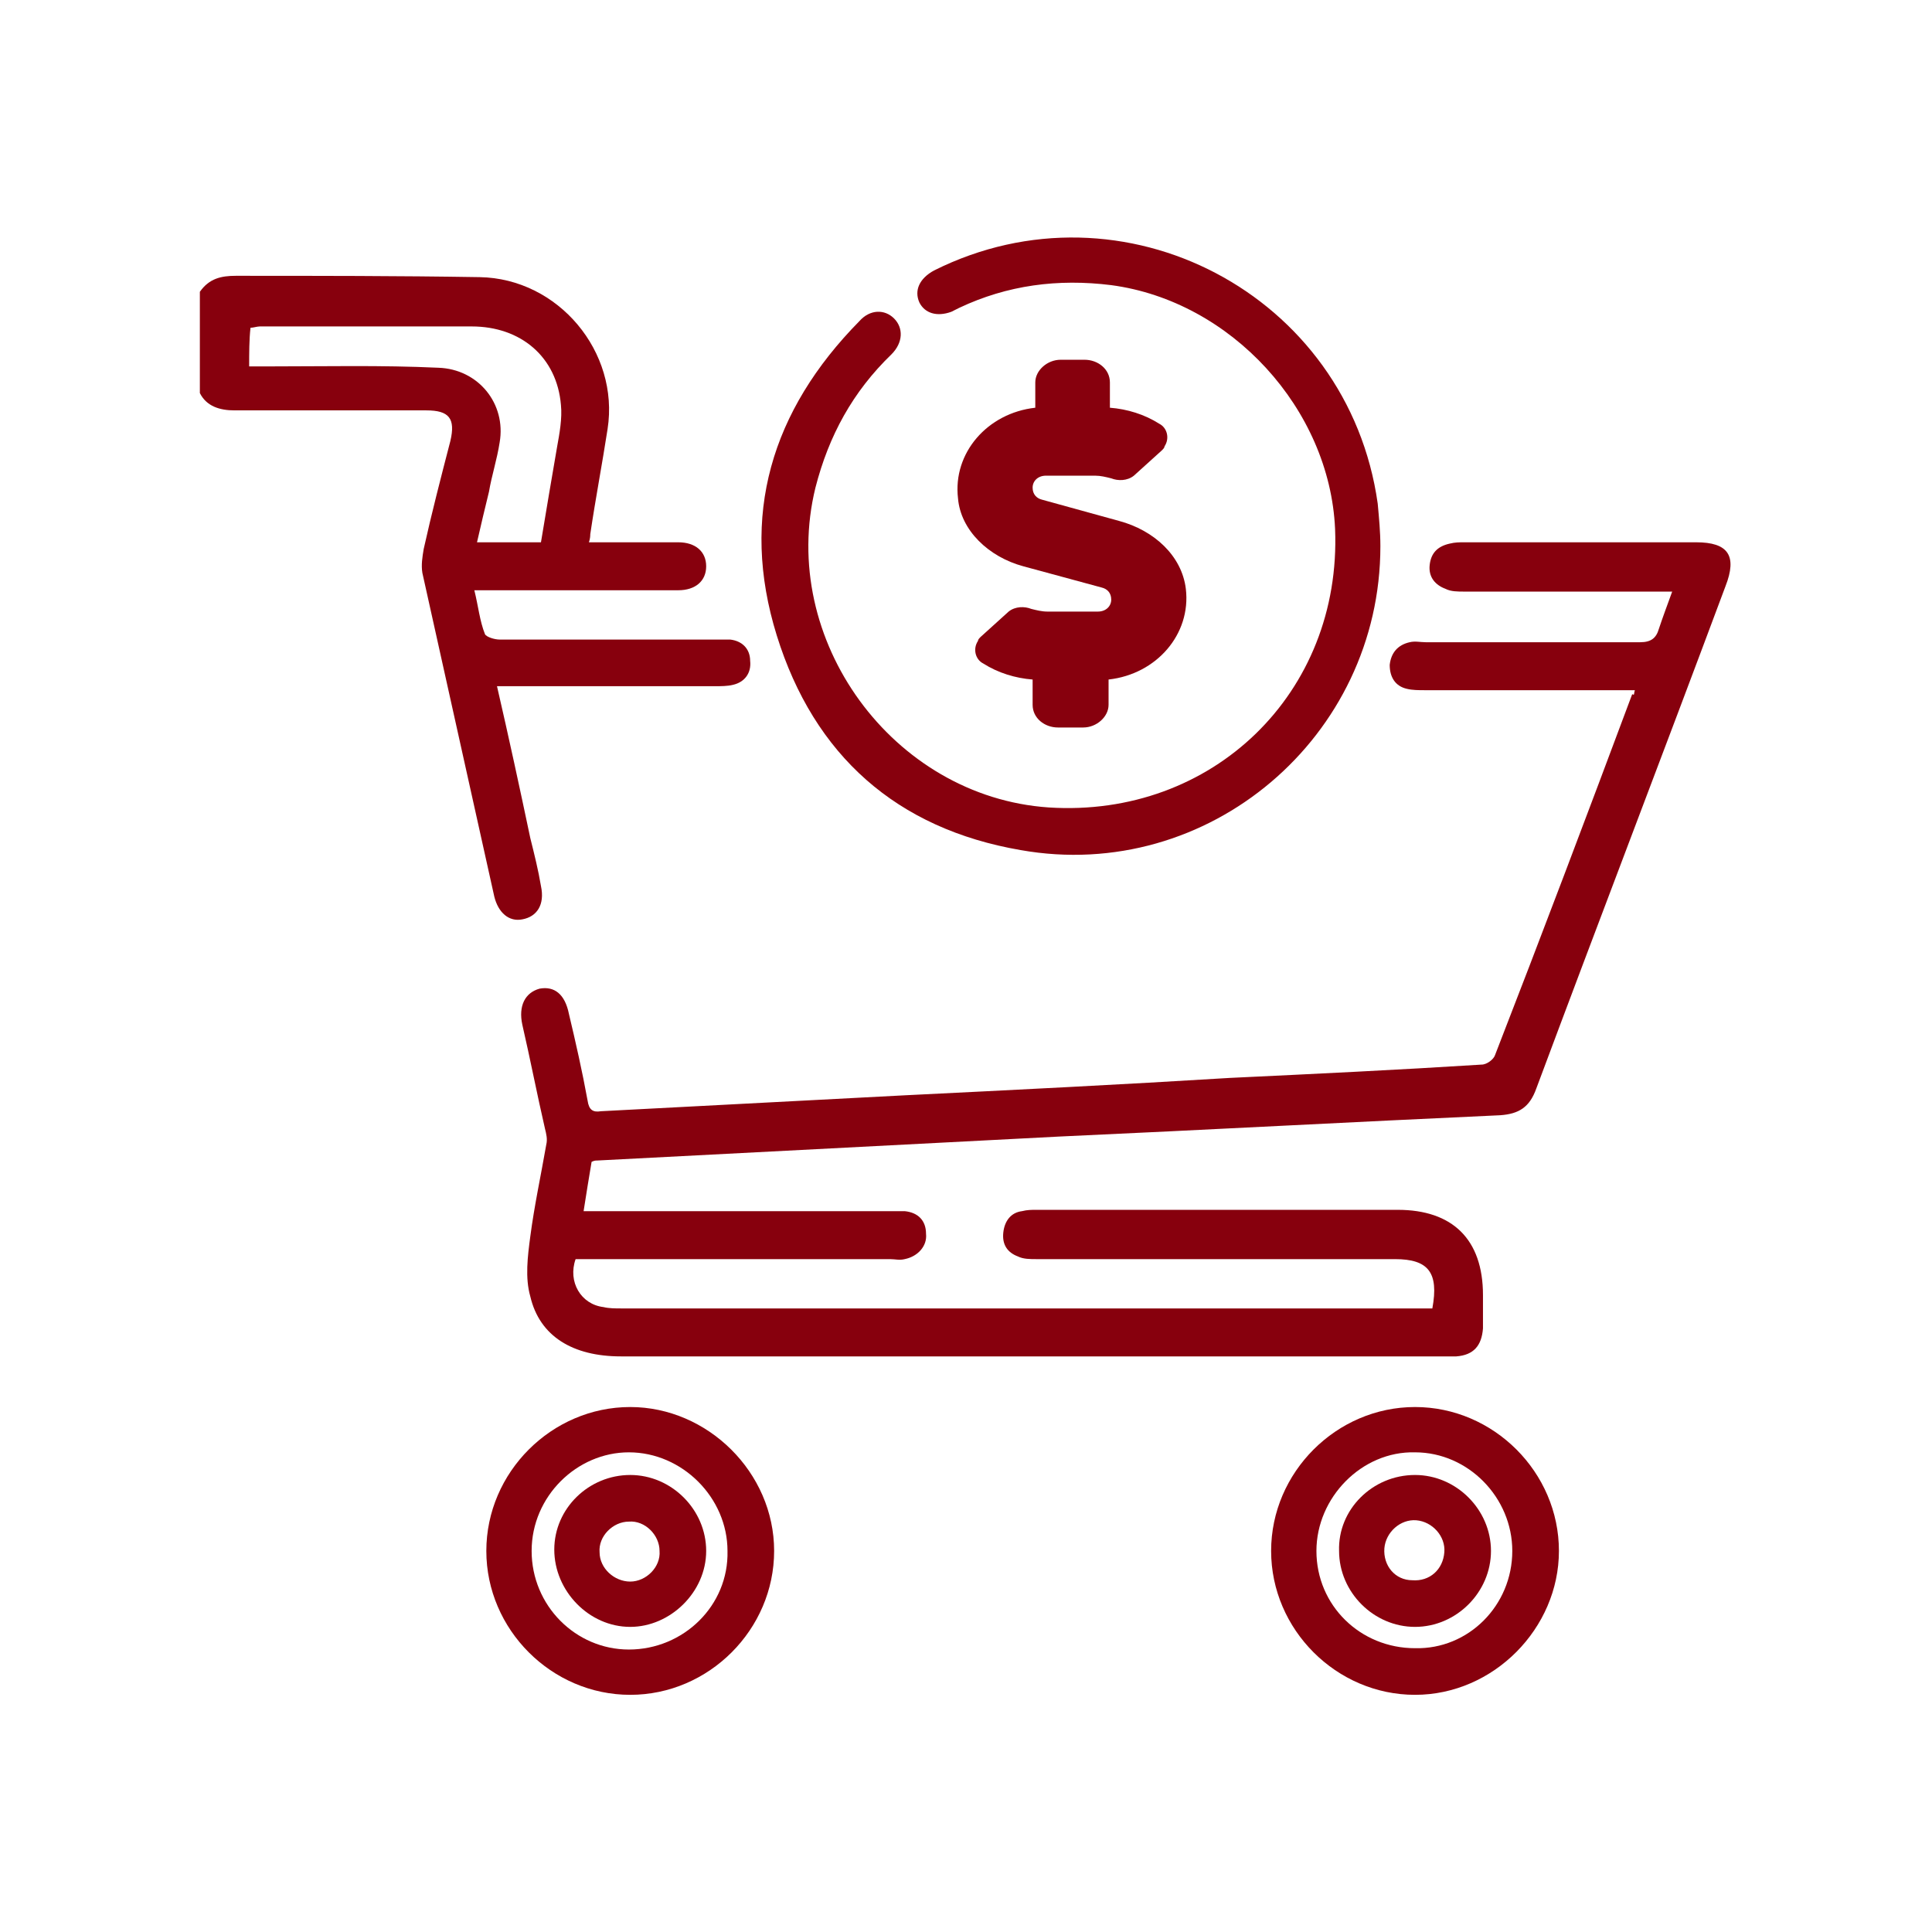 <?xml version="1.0" encoding="utf-8"?>
<!-- Generator: Adobe Illustrator 25.0.1, SVG Export Plug-In . SVG Version: 6.00 Build 0)  -->
<svg version="1.1" id="Layer_1" xmlns="http://www.w3.org/2000/svg" xmlns:xlink="http://www.w3.org/1999/xlink" x="0px" y="0px"
	 viewBox="0 0 145 145" style="enable-background:new 0 0 145 145;" xml:space="preserve">
<style type="text/css">
	.st0{fill:#87000D;}
</style>
<g>
	<path class="st0" d="M15,21.9c0.7-1,1.6-1.2,2.7-1.2c6.1,0,12.2,0,18.3,0.1c5.9,0.1,10.5,5.6,9.6,11.4c-0.4,2.6-0.9,5.2-1.3,7.9
		c0,0.1,0,0.3-0.1,0.6c1.1,0,2.1,0,3.1,0c1.2,0,2.4,0,3.6,0c1.3,0,2.1,0.7,2.1,1.8s-0.8,1.8-2.1,1.8c-2.7,0-5.4,0-8.1,0
		c-2.4,0-4.7,0-7.2,0c0.3,1.2,0.4,2.3,0.8,3.3c0.1,0.2,0.7,0.4,1.1,0.4c5.4,0,10.7,0,16.1,0c0.4,0,0.8,0,1.2,0
		c0.9,0.1,1.5,0.7,1.5,1.6c0.1,0.9-0.4,1.6-1.3,1.8c-0.4,0.1-0.9,0.1-1.3,0.1c-5,0-10,0-15.1,0c-0.4,0-0.8,0-1.3,0
		c0.9,3.9,1.7,7.6,2.5,11.4c0.3,1.2,0.6,2.4,0.8,3.6c0.3,1.4-0.3,2.3-1.4,2.5c-1,0.2-1.8-0.5-2.1-1.7c-1.8-8.1-3.6-16.2-5.4-24.3
		c-0.1-0.6,0-1.2,0.1-1.8c0.6-2.7,1.3-5.4,2-8.1c0.4-1.7-0.1-2.3-1.8-2.3c-4.8,0-9.6,0-14.4,0c-1.1,0-2.1-0.3-2.6-1.3
		C15,27.2,15,24.6,15,21.9z M18.7,27.5c0.5,0,0.9,0,1.4,0c4.3,0,8.5-0.1,12.8,0.1c3,0.1,5.1,2.7,4.6,5.6c-0.2,1.3-0.6,2.5-0.8,3.7
		c-0.3,1.2-0.6,2.5-0.9,3.8c1.7,0,3.2,0,4.8,0c0.4-2.4,0.8-4.8,1.2-7.1c0.2-1.1,0.4-2.2,0.3-3.2c-0.3-3.6-3-5.9-6.7-5.9
		c-5.3,0-10.6,0-15.9,0c-0.2,0-0.5,0.1-0.7,0.1C18.7,25.5,18.7,26.5,18.7,27.5z"/>
	<path class="st0" d="M122.7,51.8c-1.6,0-3.1,0-4.6,0c-3.7,0-7.5,0-11.2,0c-0.4,0-0.9,0-1.3-0.1c-0.9-0.2-1.3-0.9-1.3-1.8
		c0.1-0.9,0.6-1.5,1.5-1.7c0.4-0.1,0.8,0,1.2,0c5.4,0,10.7,0,16.1,0c0.8,0,1.2-0.3,1.4-1c0.3-0.9,0.6-1.7,1-2.8c-0.5,0-0.9,0-1.3,0
		c-4.8,0-9.5,0-14.3,0c-0.5,0-1,0-1.4-0.2c-0.8-0.3-1.3-0.9-1.2-1.8c0.1-0.9,0.6-1.4,1.5-1.6c0.4-0.1,0.7-0.1,1.1-0.1
		c5.8,0,11.6,0,17.4,0c2.4,0,3.1,1,2.2,3.3c-4.7,12.6-9.5,25.1-14.2,37.7c-0.5,1.4-1.3,1.9-2.7,2c-11,0.5-22.1,1.1-33.1,1.6
		c-11.6,0.6-23.1,1.2-34.7,1.8c-0.1,0-0.2,0-0.4,0.1c-0.2,1.2-0.4,2.4-0.6,3.7c0.5,0,0.9,0,1.3,0c7.2,0,14.5,0,21.7,0
		c0.4,0,0.8,0,1.1,0c1,0.1,1.6,0.7,1.6,1.7c0.1,0.9-0.6,1.7-1.6,1.9c-0.4,0.1-0.7,0-1.1,0c-7.5,0-14.9,0-22.4,0c-0.4,0-0.8,0-1.2,0
		c-0.6,1.7,0.4,3.4,2.1,3.6c0.4,0.1,0.9,0.1,1.3,0.1c19.9,0,39.7,0,59.6,0c0.4,0,0.9,0,1.3,0c0.5-2.7-0.3-3.7-2.8-3.7
		c-9,0-17.9,0-26.9,0c-0.5,0-1,0-1.4-0.2c-0.8-0.3-1.2-0.9-1.1-1.8s0.6-1.5,1.4-1.6c0.4-0.1,0.7-0.1,1.1-0.1c9,0,18.1,0,27.1,0
		c4.1,0,6.4,2.2,6.4,6.4c0,0.8,0,1.6,0,2.5c-0.1,1.3-0.7,2-2,2.1c-0.3,0-0.5,0-0.8,0c-20.6,0-41.3,0-61.9,0c-3.6,0-6.1-1.5-6.8-4.5
		c-0.4-1.4-0.2-3,0-4.5c0.3-2.3,0.8-4.6,1.2-6.9c0.1-0.4,0-0.8-0.1-1.2c-0.6-2.6-1.1-5.2-1.7-7.8c-0.3-1.4,0.2-2.4,1.3-2.7
		c1.1-0.2,1.9,0.4,2.2,1.9c0.5,2.1,1,4.3,1.4,6.5c0.1,0.7,0.4,0.9,1,0.8c7.6-0.4,15.3-0.8,22.9-1.2c8.1-0.4,16.2-0.8,24.3-1.3
		c6.3-0.3,12.6-0.6,18.9-1c0.4,0,0.9-0.4,1-0.7c3.5-9,6.9-18,10.3-27.1C122.7,52.2,122.6,52.1,122.7,51.8z"/>
	<path class="st0" d="M103.6,41c0,14.3-12.9,25.3-27,22.8c-9.3-1.6-15.5-7.1-18.3-16.1s-0.4-16.9,6.2-23.6c0.8-0.9,1.9-0.9,2.6-0.2
		c0.7,0.7,0.7,1.8-0.2,2.7c-2.9,2.8-4.7,6.1-5.7,10C58.4,48,67,59.8,78.7,60.6c12.3,0.8,22-8.6,21.5-20.9c-0.4-9-7.8-17.1-16.8-18.3
		c-4-0.5-7.8,0-11.4,1.7c-0.2,0.1-0.4,0.2-0.6,0.3c-1.1,0.4-2,0.1-2.4-0.7c-0.4-0.9,0-1.8,1.1-2.4c14.2-7.1,31.1,1.8,33.3,17.5
		C103.5,38.9,103.6,39.9,103.6,41z"/>
	<path class="st0" d="M36.5,116.4c0-5.9,4.9-10.8,10.8-10.8c5.8,0,10.8,4.9,10.8,10.8s-4.9,10.8-10.8,10.8
		C41.4,127.2,36.5,122.3,36.5,116.4z M39.9,116.4c0,4.1,3.3,7.4,7.3,7.4c4.1,0,7.5-3.3,7.4-7.4c0-4-3.4-7.4-7.4-7.4
		C43.3,109,39.9,112.3,39.9,116.4z"/>
	<path class="st0" d="M106.2,127.2c-5.9,0-10.8-4.9-10.8-10.8s4.9-10.8,10.8-10.8s10.8,4.9,10.8,10.8
		C117,122.2,112.1,127.2,106.2,127.2z M113.5,116.4c0-4-3.3-7.4-7.3-7.4c-4-0.1-7.4,3.4-7.4,7.4c0,4.1,3.3,7.3,7.4,7.3
		C110.2,123.8,113.5,120.5,113.5,116.4z"/>
	<path class="st0" d="M47.3,110.7c3.1,0,5.7,2.6,5.7,5.7s-2.7,5.7-5.7,5.7c-3.1,0-5.7-2.7-5.7-5.8C41.6,113.2,44.2,110.7,47.3,110.7
		z M47.3,118.7c1.2,0,2.3-1.1,2.2-2.3c0-1.2-1.1-2.3-2.3-2.2c-1.2,0-2.3,1.1-2.2,2.3C45,117.7,46.1,118.7,47.3,118.7z"/>
	<path class="st0" d="M106.2,110.7c3.1,0,5.7,2.6,5.7,5.7s-2.6,5.7-5.7,5.7s-5.7-2.6-5.7-5.7C100.4,113.3,103,110.7,106.2,110.7z
		 M106,118.6c1.3,0.1,2.3-0.8,2.4-2.1c0.1-1.2-0.9-2.3-2.1-2.4s-2.3,0.9-2.4,2.1C103.8,117.5,104.7,118.6,106,118.6z"/>
	<path class="st0" d="M76.8,42.5l5.9,1.6c0.4,0.1,0.7,0.4,0.7,0.9s-0.4,0.9-1,0.9h-3.8c-0.4,0-0.8-0.1-1.2-0.2
		c-0.5-0.2-1.2-0.2-1.7,0.2l-2.1,1.9c-0.1,0.1-0.2,0.2-0.2,0.3c-0.4,0.6-0.2,1.4,0.4,1.7l0,0c1.1,0.7,2.4,1.1,3.7,1.2v1.9
		c0,1,0.9,1.7,1.9,1.7h1.9c1,0,1.9-0.8,1.9-1.7V51c3.6-0.4,6.2-3.4,5.8-6.8c-0.3-2.5-2.4-4.4-5-5.1l-5.8-1.6
		c-0.4-0.1-0.7-0.4-0.7-0.9s0.4-0.9,1-0.9h3.7c0.4,0,0.8,0.1,1.2,0.2c0.5,0.2,1.2,0.2,1.7-0.2l2.1-1.9c0.1-0.1,0.2-0.2,0.2-0.3
		c0.4-0.6,0.2-1.4-0.4-1.7l0,0c-1.1-0.7-2.4-1.1-3.7-1.2v-1.9c0-1-0.9-1.7-1.9-1.7h-1.8c-1,0-1.9,0.8-1.9,1.7v1.9
		c-3.6,0.4-6.2,3.4-5.8,6.8C72.1,39.8,74.2,41.8,76.8,42.5z"/>
</g>
</svg>
